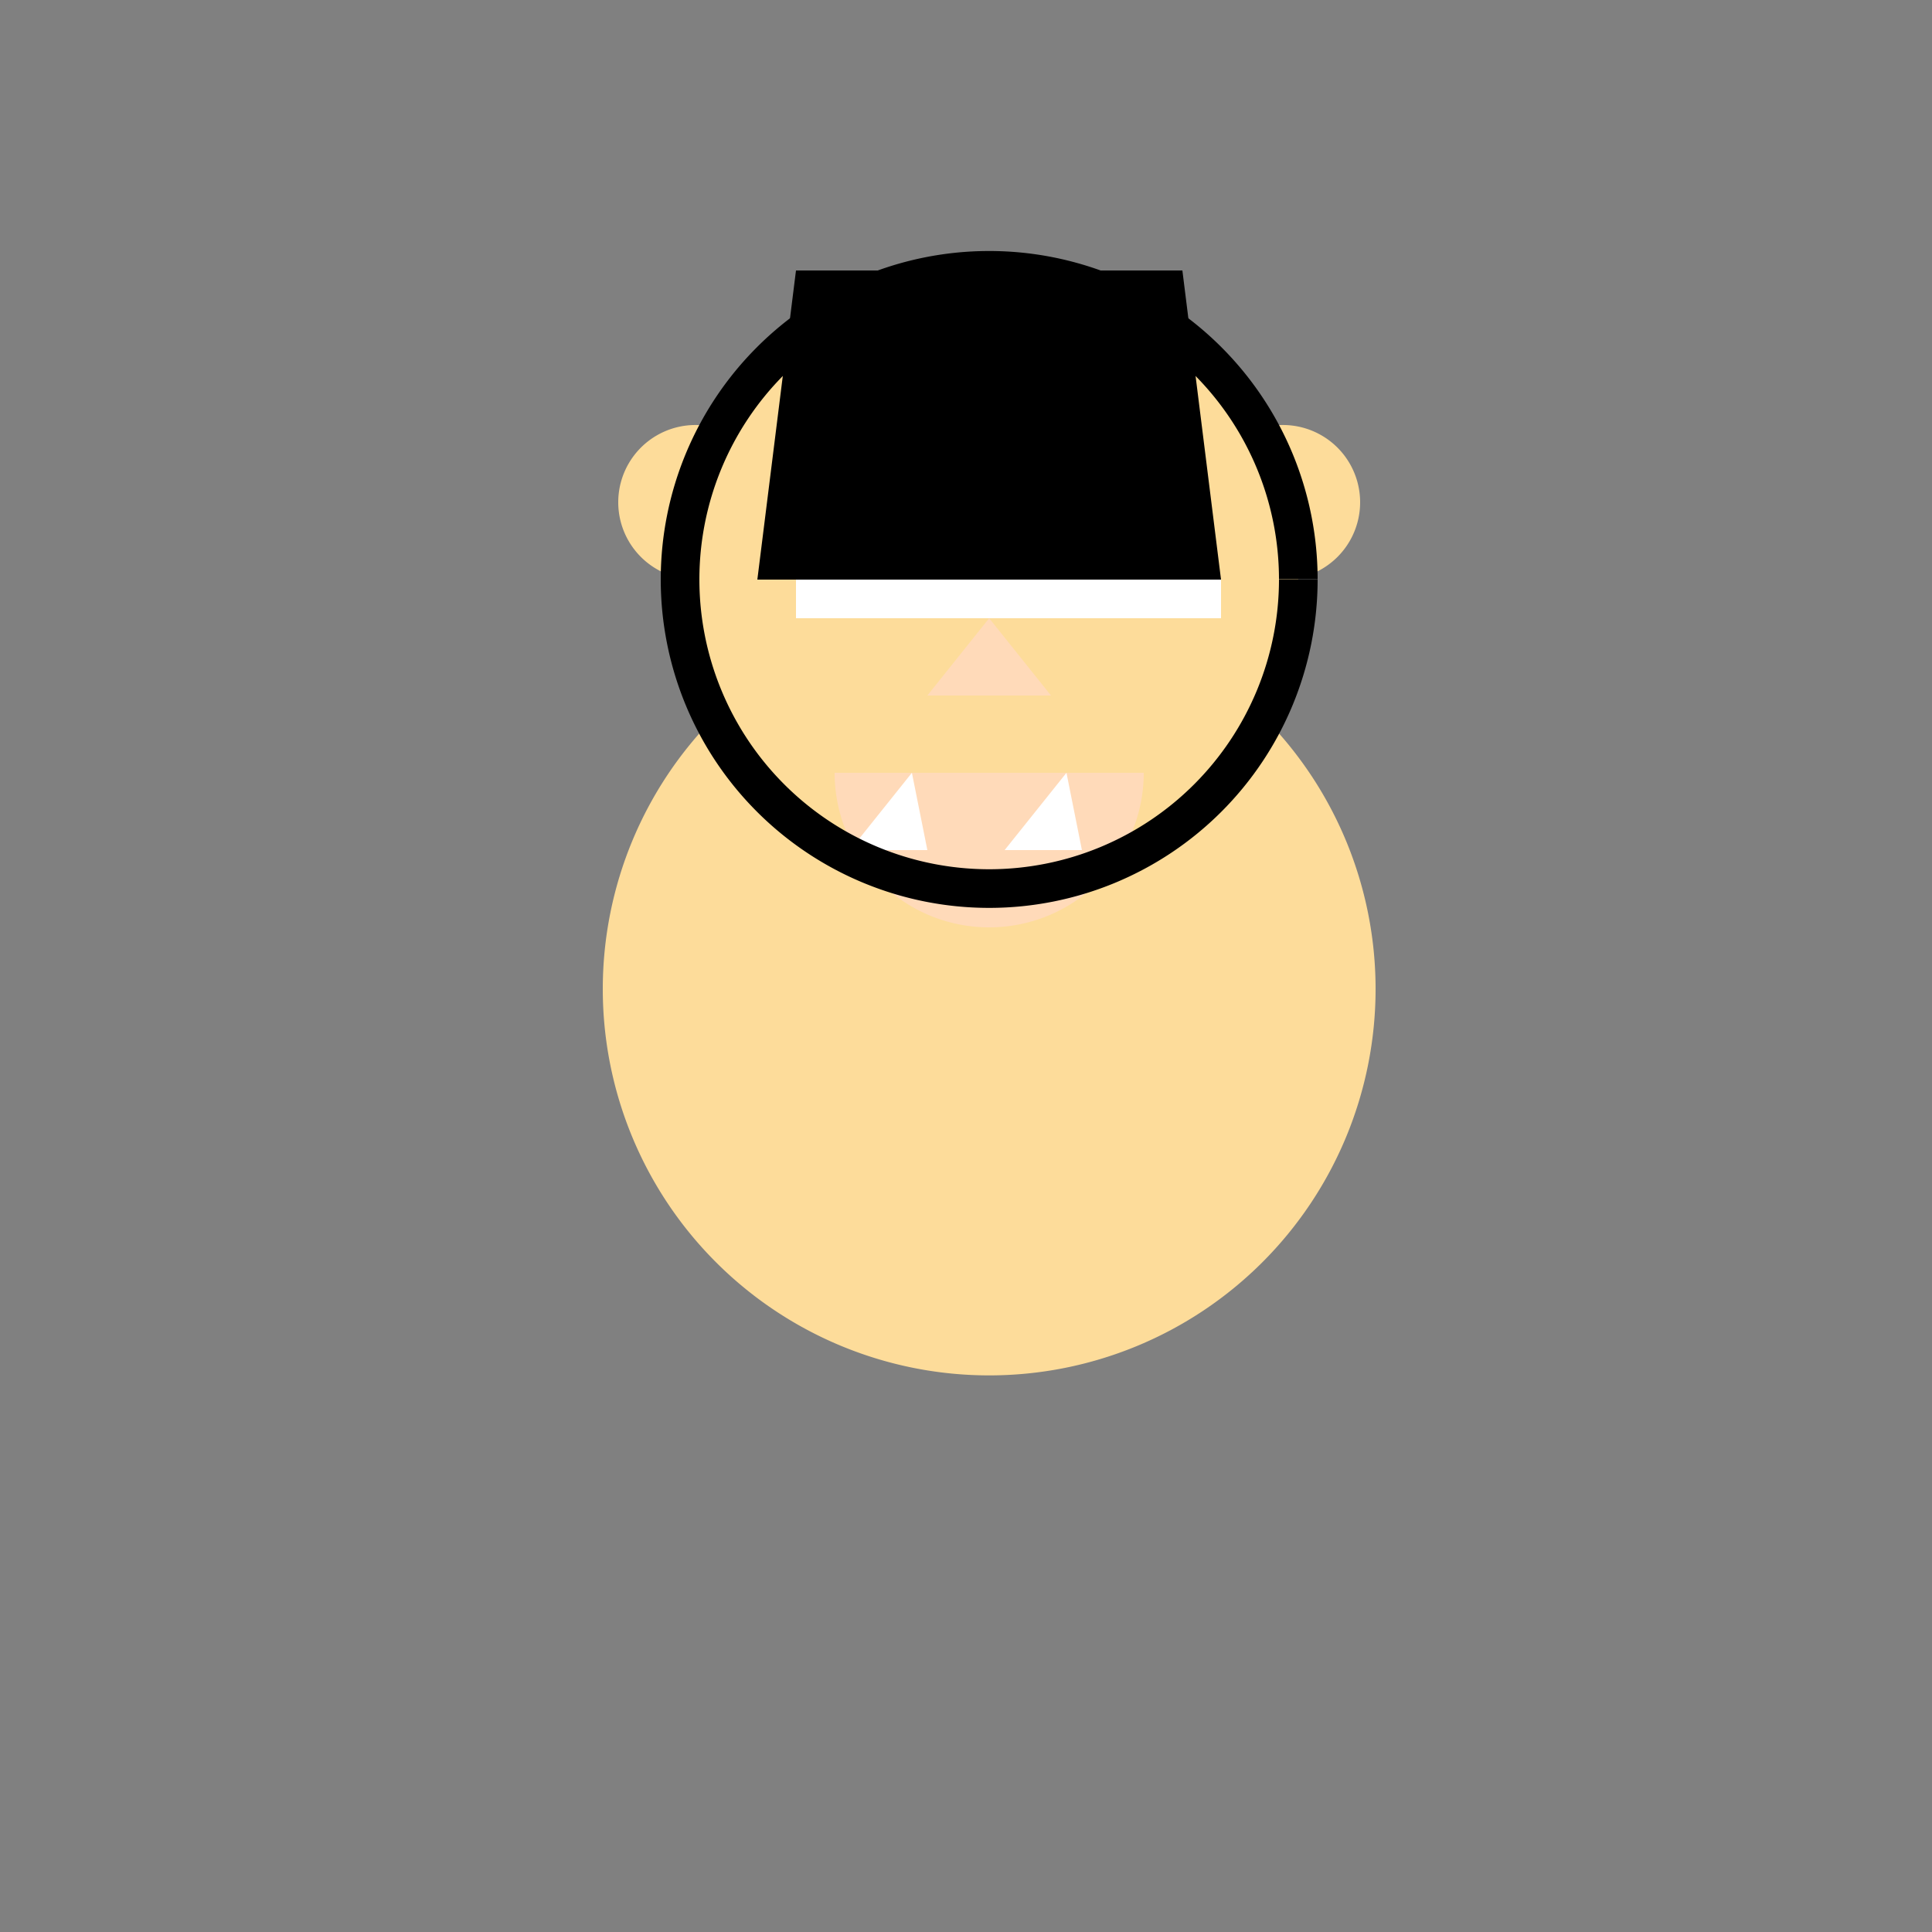 <!--

Generated by DrawGPT.
Free, open source, AI generated images in SVG, PNG, and HTML Canvas format.
https://drawgpt.ai

Created: 2023-10-17T09:11:19.450Z
Link: https://drawgpt.ai/prompt/111832/

-->
<svg xmlns="http://www.w3.org/2000/svg" xmlns:xlink="http://www.w3.org/1999/xlink" width="500" height="500"><rect width="100%" height="100%" fill="#808080" stroke="none"/><defs/><g><path fill="#FDDC9A" stroke="none" paint-order="stroke fill markers" d=" M 356 256 A 100 100 0 1 1 356 255.9"/><path fill="#FDDC9A" stroke="none" paint-order="stroke fill markers" d=" M 336 150 A 80 80 0 1 1 336 149.92"/><path fill="#FFF" stroke="none" paint-order="stroke fill markers" d=" M 240 130 A 20 20 0 1 1 240 129.98"/><path fill="#FFF" stroke="none" paint-order="stroke fill markers" d=" M 312 130 A 20 20 0 1 1 312 129.98"/><path fill="#FFDAB9" stroke="none" paint-order="stroke fill markers" d=" M 256 160 L 240 180 L 272 180 Z"/><path fill="#FFDAB9" stroke="none" paint-order="stroke fill markers" d=" M 296 200 A 40 40 0 0 1 216 200"/><path fill="#FFF" stroke="none" paint-order="stroke fill markers" d=" M 236 200 L 220 220 L 240 220 Z"/><path fill="#FFF" stroke="none" paint-order="stroke fill markers" d=" M 276 200 L 260 220 L 280 220 Z"/><path fill="#FDDC9A" stroke="none" paint-order="stroke fill markers" d=" M 200 130 A 20 20 0 1 1 200 129.98"/><path fill="#FDDC9A" stroke="none" paint-order="stroke fill markers" d=" M 352 130 A 20 20 0 1 1 352 129.98"/><path fill="#000" stroke="none" paint-order="stroke fill markers" d=" M 206 70 L 306 70 L 316 150 L 196 150 Z"/><path fill="#FFF" stroke="none" paint-order="stroke fill markers" d=" M 206 150 L 316 150 L 316 160 L 206 160 Z"/><path fill="none" stroke="#000" paint-order="fill stroke markers" d=" M 336 150 A 80 80 0 1 1 336 149.92" stroke-miterlimit="10" stroke-width="10" stroke-dasharray=""/></g></svg>